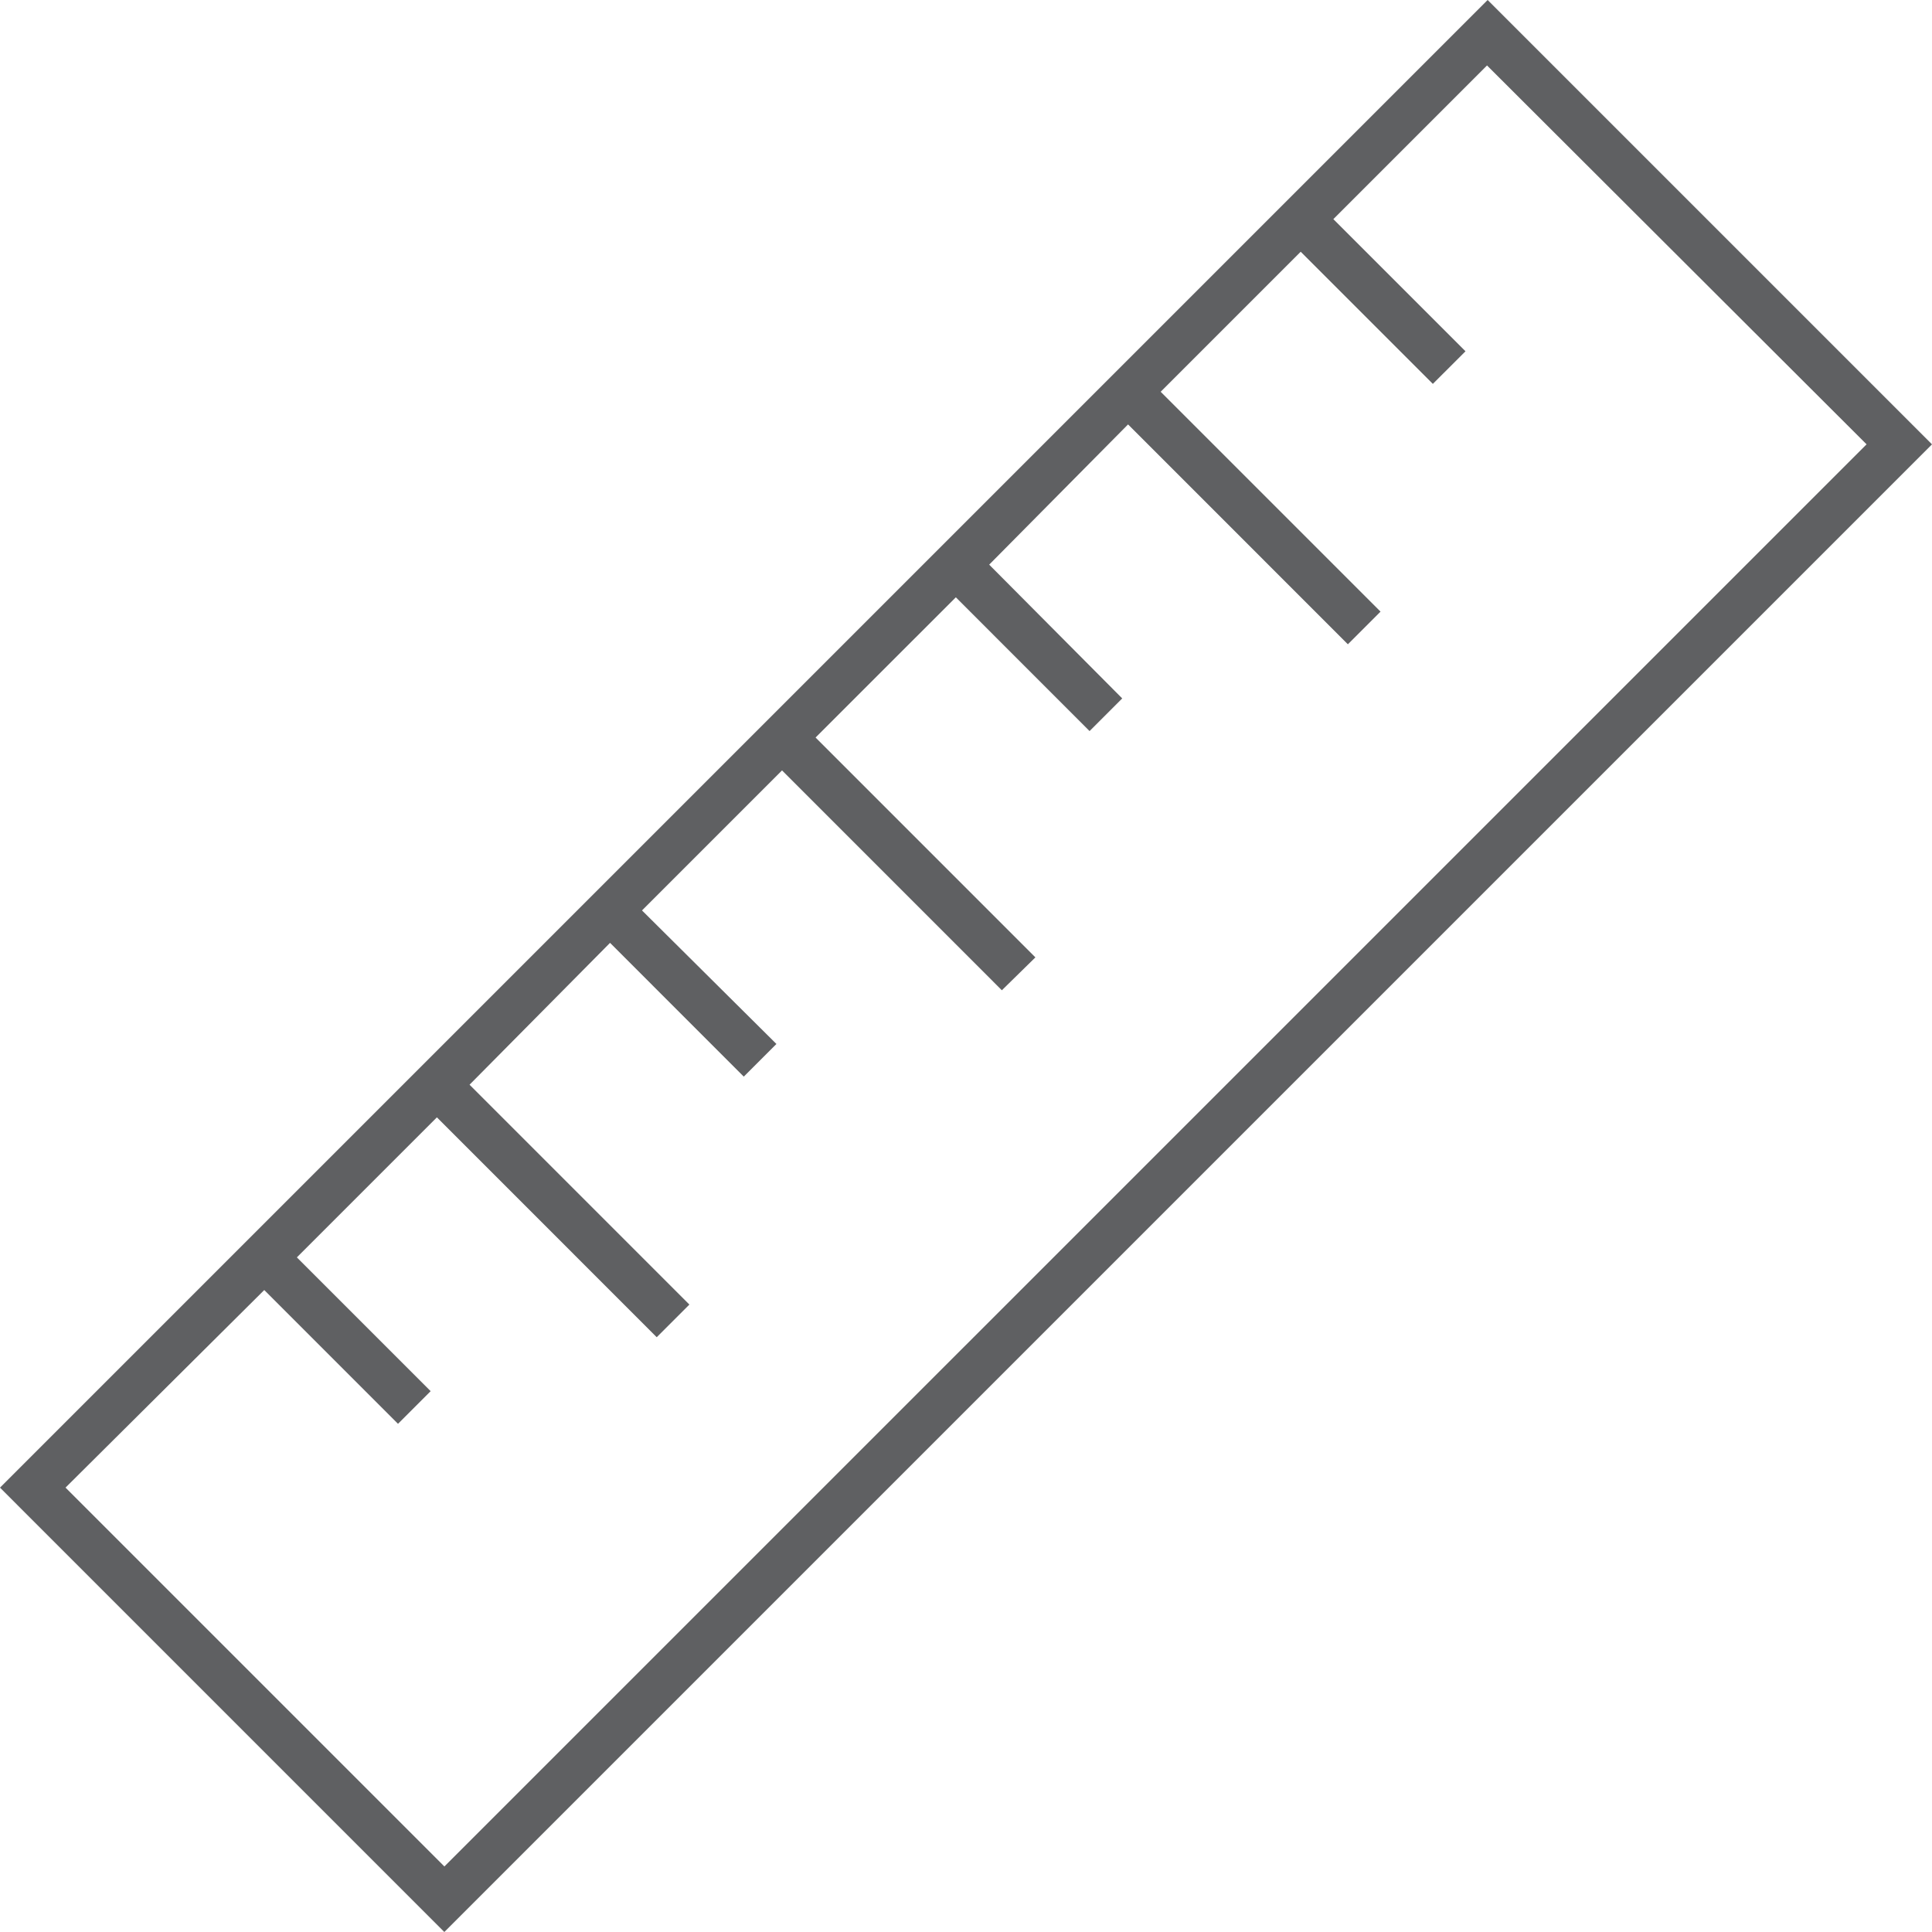 <?xml version="1.0" encoding="utf-8"?>
<!-- Generator: Adobe Illustrator 16.0.0, SVG Export Plug-In . SVG Version: 6.00 Build 0)  -->
<!DOCTYPE svg PUBLIC "-//W3C//DTD SVG 1.1//EN" "http://www.w3.org/Graphics/SVG/1.1/DTD/svg11.dtd">
<svg version="1.1" id="Layer_1" xmlns="http://www.w3.org/2000/svg" xmlns:xlink="http://www.w3.org/1999/xlink" x="0px" y="0px"
	 width="50px" height="50px" viewBox="290.559 -208.559 50 50" enable-background="new 290.559 -208.559 50 50"
	 xml:space="preserve">
<path fill="#5F6062" d="M340.559-197.059l-11.5-11.5l-38.5,38.5l11.499,11.5L340.559-197.059z M297.398-175.173l3.461,3.462
	l0.845-0.845l-3.462-3.462l3.624-3.624l5.689,5.69l0.845-0.845l-5.689-5.69l3.636-3.671l3.461,3.462l0.845-0.845l-3.479-3.456
	l3.624-3.624l5.689,5.69l0.868-0.851l-5.689-5.69l3.63-3.629l3.461,3.462l0.845-0.845l-3.443-3.462l3.594-3.629l5.689,5.69
	l0.845-0.845l-5.69-5.69l3.624-3.624l3.42,3.42l0.845-0.844l-3.42-3.42l3.977-3.977l9.823,9.805l-36.806,36.805l-9.805-9.805
	L297.398-175.173z"/>
</svg>
